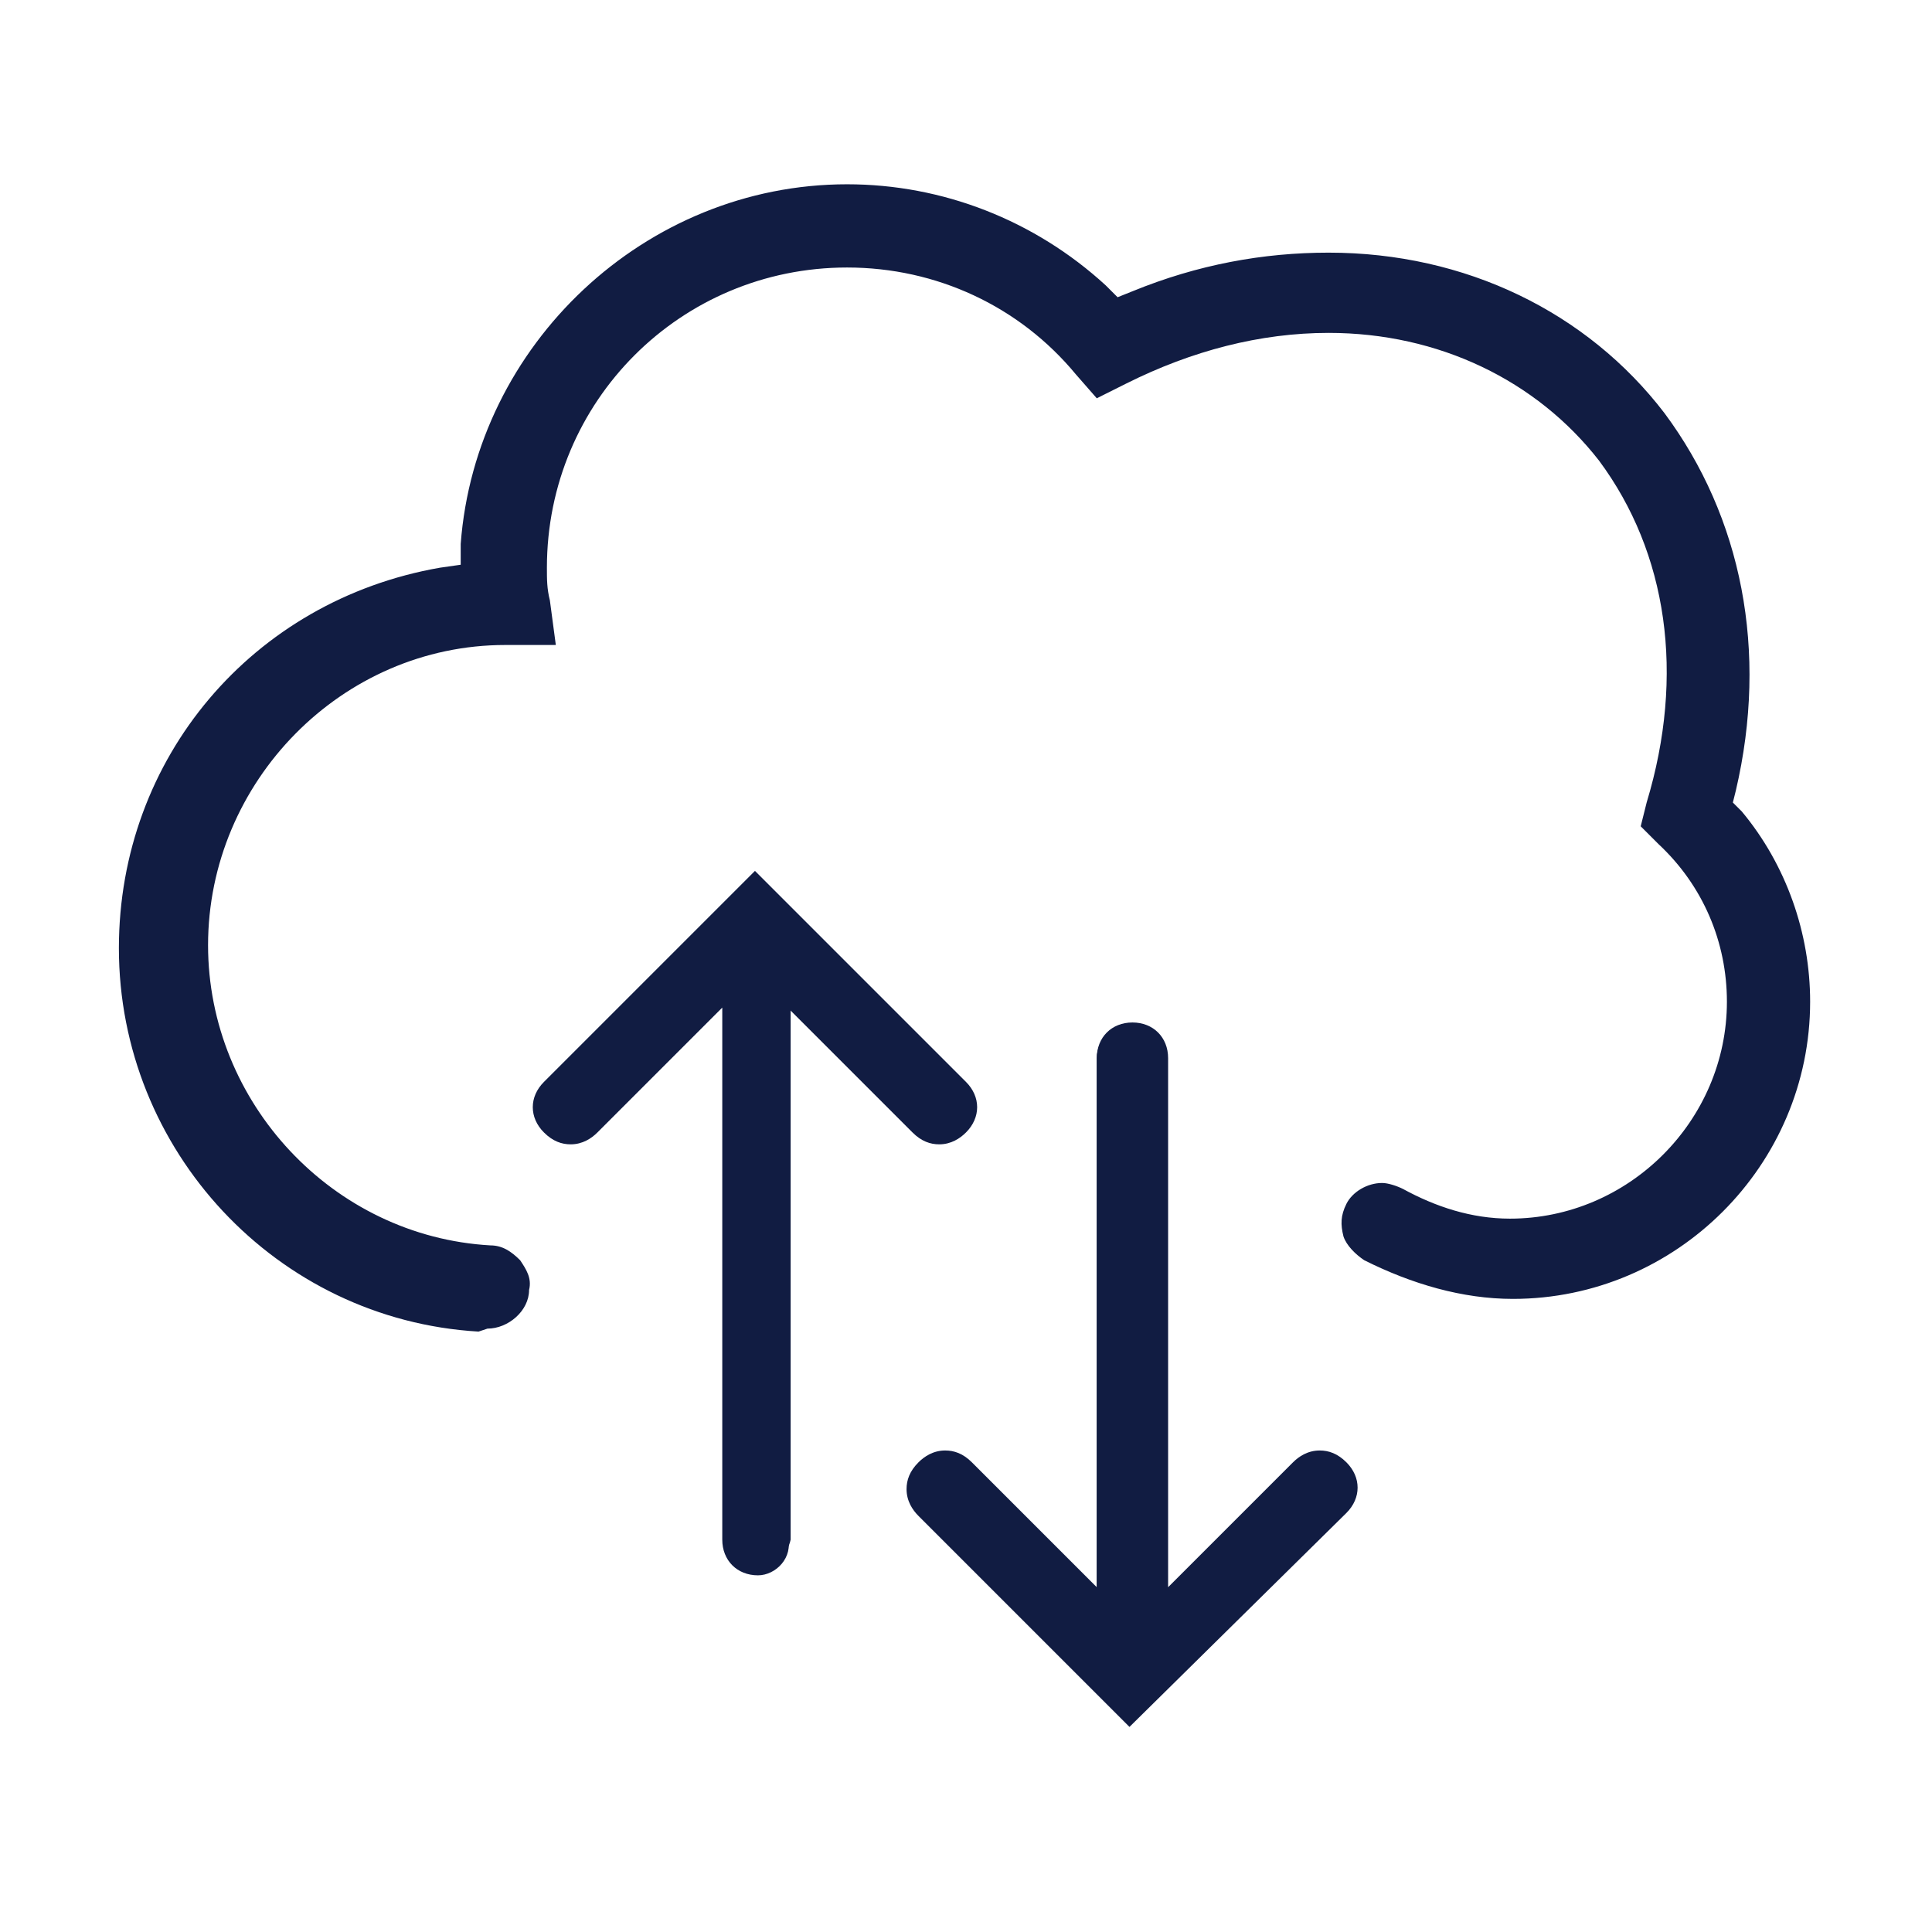 <?xml version="1.0" encoding="utf-8"?>
<!-- Generator: Adobe Illustrator 19.0.0, SVG Export Plug-In . SVG Version: 6.00 Build 0)  -->
<svg version="1.1" id="Layer_1" xmlns="http://www.w3.org/2000/svg" xmlns:xlink="http://www.w3.org/1999/xlink" x="0px" y="0px"
	 viewBox="0 0 65 65" style="enable-background:new 0 0 65 65;" xml:space="preserve">
<style type="text/css">
	.st0{fill:#111C42;}
</style>
<g id="XMLID_111_">
	<path id="XMLID_57_" class="st0" d="M25.5,53c-0.7,0-1.2-0.5-1.2-1.2V33.9l-4.2,4.2c-0.2,0.2-0.5,0.4-0.9,0.4
		c-0.3,0-0.6-0.1-0.9-0.4c-0.5-0.5-0.5-1.2,0-1.7l7.1-7.1l7.1,7.1c0.5,0.5,0.5,1.2,0,1.7c-0.2,0.2-0.5,0.4-0.9,0.4
		c-0.3,0-0.6-0.1-0.9-0.4l-4.2-4.2v17.8C26.7,52.4,26.1,53,25.5,53z"/>
	<path id="XMLID_233_" class="st0" d="M25.5,52.8c-0.6,0-1-0.5-1-1V33.5L19.9,38c-0.2,0.2-0.4,0.3-0.7,0.3c-0.3,0-0.5-0.1-0.7-0.3
		c-0.4-0.4-0.4-1,0-1.4l7-7l7,7c0.4,0.4,0.4,1,0,1.4c-0.2,0.2-0.4,0.3-0.7,0.3c-0.3,0-0.5-0.1-0.7-0.3l-4.5-4.5v18.3
		C26.5,52.3,26,52.8,25.5,52.8z"/>
	<path id="XMLID_56_" class="st0" d="M30.9,51c-0.2-0.2-0.4-0.5-0.4-0.9c0-0.3,0.1-0.6,0.4-0.9c0.2-0.2,0.5-0.4,0.9-0.4
		c0.3,0,0.6,0.1,0.9,0.4l4.2,4.2V35.6c0-0.7,0.5-1.2,1.2-1.2c0.7,0,1.2,0.5,1.2,1.2v17.8l4.2-4.2c0.2-0.2,0.5-0.4,0.9-0.4
		c0.3,0,0.6,0.1,0.9,0.4c0.5,0.5,0.5,1.2,0,1.7L38,58.1L30.9,51z"/>
	<path id="XMLID_232_" class="st0" d="M31,50.8c-0.2-0.2-0.3-0.4-0.3-0.7c0-0.3,0.1-0.5,0.3-0.7c0.2-0.2,0.4-0.3,0.7-0.3
		c0.3,0,0.5,0.1,0.7,0.3l4.5,4.5V35.6c0-0.6,0.5-1,1-1c0.6,0,1,0.5,1,1v18.3l4.5-4.5c0.2-0.2,0.4-0.3,0.7-0.3c0.3,0,0.5,0.1,0.7,0.3
		c0.2,0.2,0.3,0.4,0.3,0.7c0,0.3-0.1,0.5-0.3,0.7l-7,7L31,50.8z"/>
	<path id="XMLID_231_" class="st0" d="M16.1,44.8C9.3,44.4,4,38.7,4,31.9c0-6.4,4.5-11.7,10.8-12.8l0.7-0.1l0-0.7
		C16,11.6,21.7,6.2,28.5,6.2c3.2,0,6.3,1.2,8.7,3.4l0.4,0.4l0.5-0.2c2.2-0.9,4.4-1.3,6.6-1.3c4.6,0,8.7,2,11.3,5.4
		c2.6,3.5,3.5,8,2.4,12.7l-0.1,0.4l0.3,0.3c1.5,1.8,2.3,4.1,2.3,6.4c0,5.5-4.5,10-10,10c-1.7,0-3.4-0.5-5-1.3
		c-0.3-0.2-0.6-0.5-0.7-0.8c-0.1-0.4-0.1-0.7,0.1-1.1c0.2-0.4,0.7-0.7,1.2-0.7c0.2,0,0.5,0.1,0.7,0.2c1.1,0.6,2.3,1,3.6,1
		c4,0,7.3-3.3,7.3-7.3c0-2-0.8-3.9-2.3-5.3l-0.6-0.6l0.2-0.8c1.3-4.3,0.7-8.4-1.6-11.5c-2.1-2.7-5.4-4.3-9.1-4.3
		c-2.3,0-4.6,0.6-6.8,1.7l-1,0.5l-0.7-0.8C34.3,10.3,31.5,9,28.5,9c-5.6,0-10.1,4.5-10.1,10.1c0,0.4,0,0.7,0.1,1.1l0.2,1.5l-1.7,0
		c-5.5,0-10,4.6-10,10.1c0,5.3,4.2,9.8,9.5,10.1c0.4,0,0.7,0.2,1,0.5c0.2,0.3,0.4,0.6,0.3,1c0,0.7-0.7,1.3-1.4,1.3L16.1,44.8z"/>
</g>
</svg>
